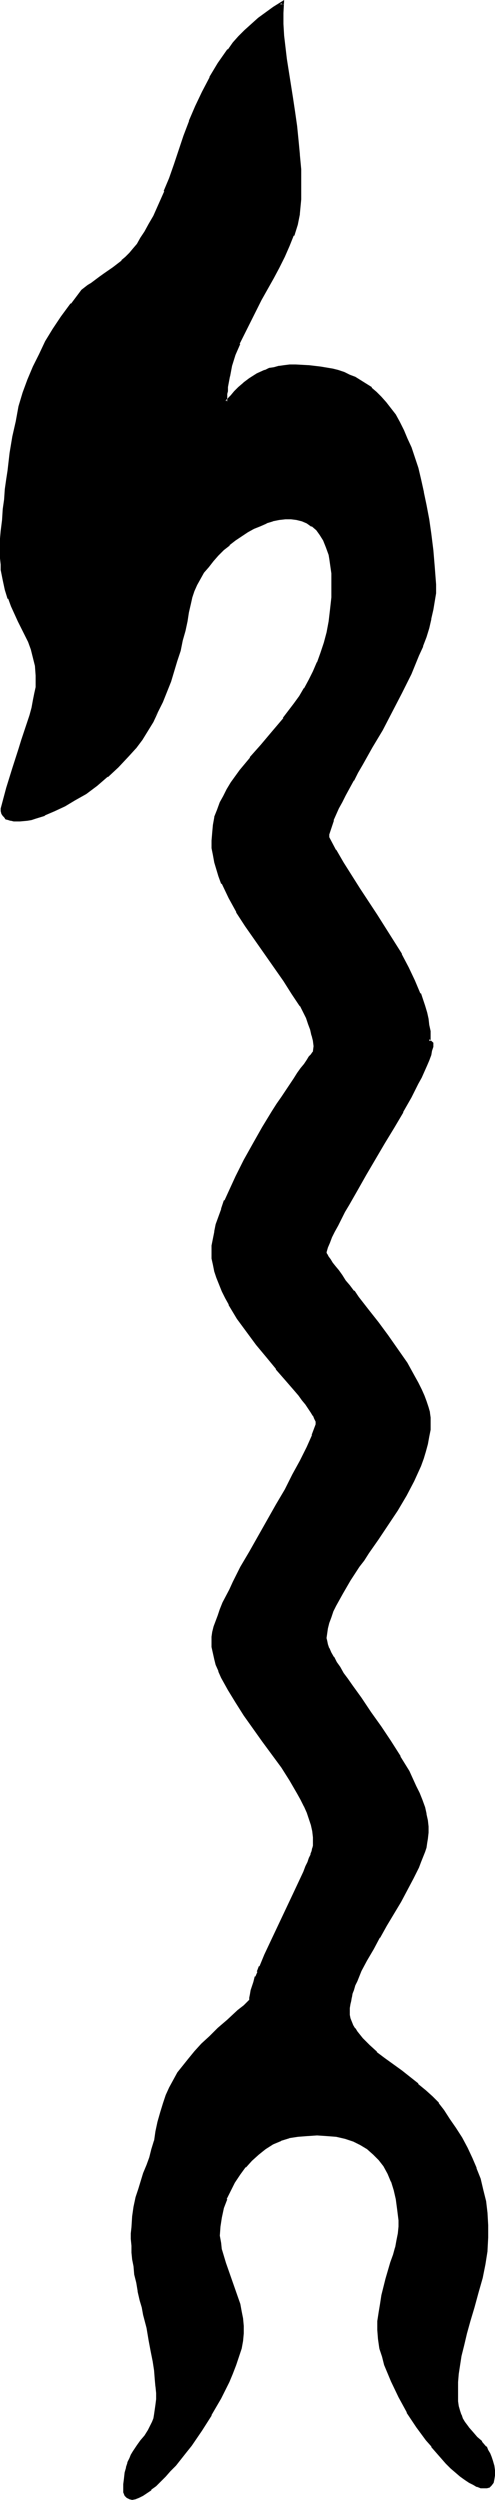 <?xml version="1.0" encoding="UTF-8" standalone="no"?>
<svg
   version="1.0"
   width="30.894mm"
   height="156.011mm"
   id="svg6"
   sodipodi:docname="Sceptre.wmf"
   xmlns:inkscape="http://www.inkscape.org/namespaces/inkscape"
   xmlns:sodipodi="http://sodipodi.sourceforge.net/DTD/sodipodi-0.dtd"
   xmlns="http://www.w3.org/2000/svg"
   xmlns:svg="http://www.w3.org/2000/svg">
  <sodipodi:namedview
     id="namedview6"
     pagecolor="#ffffff"
     bordercolor="#000000"
     borderopacity="0.25"
     inkscape:showpageshadow="2"
     inkscape:pageopacity="0.0"
     inkscape:pagecheckerboard="0"
     inkscape:deskcolor="#d1d1d1"
     inkscape:document-units="mm" />
  <defs
     id="defs1">
    <pattern
       id="WMFhbasepattern"
       patternUnits="userSpaceOnUse"
       width="6"
       height="6"
       x="0"
       y="0" />
  </defs>
  <path
     style="fill:#000000;fill-opacity:1;fill-rule:evenodd;stroke:none"
     d="m 89.956,553.773 -0.485,-2.101 v -2.101 -2.101 l 0.162,-1.939 0.323,-2.101 0.485,-2.101 0.969,-3.878 1.131,-3.717 0.485,-1.778 0.485,-1.778 0.323,-1.778 0.323,-1.616 0.162,-1.616 v -1.616 l -0.162,-2.424 -0.485,-2.424 -0.485,-2.262 -0.646,-1.939 -0.808,-1.939 -0.969,-1.778 -1.131,-1.454 -1.292,-1.454 -1.615,-1.293 -1.615,-0.97 -1.777,-0.808 -1.777,-0.646 -2.1,-0.485 -2.261,-0.323 h -2.423 l -2.423,0.162 -2.1,0.162 -2.1,0.323 -1.938,0.646 -1.938,0.808 -1.777,1.131 -1.777,1.293 -1.615,1.454 -1.454,1.616 -1.292,1.778 -1.292,1.939 -0.969,1.939 -0.969,1.939 -0.646,2.262 -0.485,2.101 -0.323,2.262 -0.162,2.262 0.162,1.616 0.323,1.616 0.485,1.616 0.485,1.616 1.131,3.232 1.131,3.232 0.969,3.232 0.485,1.616 0.323,1.778 0.162,1.616 v 1.778 l -0.162,1.616 -0.485,1.778 -0.485,2.101 -0.808,1.939 -0.646,1.939 -0.808,1.939 -1.938,3.878 -2.261,3.878 -2.261,3.717 -2.423,3.555 -1.292,1.616 -2.423,2.909 -1.292,1.454 -1.131,1.293 -1.131,1.131 -1.131,0.97 -0.969,0.97 -1.131,0.646 -0.808,0.646 -0.969,0.485 -0.646,0.323 h -0.808 -0.485 l -0.485,-0.323 -0.485,-0.323 -0.162,-0.646 -0.162,-0.808 v -1.131 l 0.162,-1.293 0.323,-1.293 0.162,-1.293 0.485,-1.131 0.323,-0.97 0.323,-0.808 0.485,-0.808 0.969,-1.293 0.808,-1.293 0.969,-1.131 0.808,-1.293 0.646,-1.293 0.323,-0.646 0.323,-0.97 0.323,-0.97 0.162,-0.97 0.162,-1.293 v -1.293 -1.454 -1.616 l -0.162,-1.778 -0.323,-1.939 -0.323,-2.262 -0.323,-2.262 -0.485,-2.747 -0.646,-2.909 -0.808,-3.07 -0.323,-1.616 -0.485,-1.778 -0.485,-2.101 -0.323,-2.101 -0.323,-1.778 -0.323,-1.939 -0.162,-1.616 -0.162,-1.778 -0.162,-1.454 v -1.616 -1.293 -1.454 l 0.162,-2.424 0.323,-2.424 0.485,-2.101 0.646,-1.939 1.292,-3.878 0.646,-1.778 0.646,-1.778 0.646,-1.939 0.485,-2.101 0.485,-2.101 0.485,-2.424 0.485,-2.262 0.646,-1.939 0.646,-1.939 0.808,-1.778 0.969,-1.778 0.969,-1.616 1.292,-1.778 1.292,-1.616 1.454,-1.616 1.615,-1.778 1.777,-1.778 2.1,-1.939 2.261,-2.101 2.423,-2.101 1.292,-1.293 1.454,-1.131 v -0.808 l 0.162,-0.808 0.162,-0.808 0.323,-0.97 0.323,-1.131 0.485,-1.131 0.485,-1.131 0.485,-1.293 1.131,-2.747 1.292,-2.747 2.746,-5.979 1.454,-2.909 1.292,-2.747 1.292,-2.747 1.131,-2.424 0.485,-1.293 0.485,-0.97 0.323,-0.97 0.485,-0.97 0.162,-0.808 0.323,-0.646 v -0.646 l 0.162,-0.485 -0.162,-1.454 -0.162,-1.454 -0.323,-1.454 -0.485,-1.616 -0.485,-1.454 -0.646,-1.454 -0.808,-1.616 -0.808,-1.454 -1.777,-3.07 -1.938,-3.232 -4.522,-6.14 -4.361,-5.979 -1.938,-3.07 -1.777,-2.909 -0.808,-1.454 -0.808,-1.454 -0.646,-1.454 -0.485,-1.454 -0.485,-1.454 -0.323,-1.454 -0.162,-1.293 -0.162,-1.454 0.162,-0.97 0.162,-1.131 0.323,-1.131 0.323,-1.293 0.485,-1.293 0.485,-1.454 0.646,-1.616 1.454,-3.07 0.969,-1.778 1.777,-3.555 2.1,-3.555 2.1,-3.717 2.1,-3.717 2.1,-3.717 2.1,-3.555 1.777,-3.555 1.777,-3.232 0.808,-1.616 0.808,-1.616 0.646,-1.454 0.646,-1.454 0.485,-1.293 0.323,-1.131 0.162,-0.485 -0.162,-0.485 -0.323,-0.646 -0.323,-0.808 -0.485,-0.808 -0.646,-0.808 -0.646,-0.97 -0.808,-1.131 -0.969,-0.97 -0.969,-1.131 -1.938,-2.585 -2.261,-2.585 -2.423,-2.747 -2.261,-3.07 -2.261,-3.07 -2.261,-3.07 -1.938,-3.232 -0.808,-1.454 -0.808,-1.616 -0.646,-1.616 -0.646,-1.454 -0.485,-1.616 -0.323,-1.616 -0.162,-1.454 -0.162,-1.454 0.162,-1.454 0.162,-1.616 0.323,-1.616 0.485,-1.616 0.485,-1.778 0.646,-1.939 0.808,-1.939 0.808,-1.778 1.777,-3.878 1.938,-3.878 2.261,-4.04 2.1,-3.717 2.261,-3.717 1.131,-1.616 1.131,-1.616 0.969,-1.616 0.969,-1.454 0.969,-1.454 0.808,-1.293 0.808,-1.131 0.808,-0.97 0.646,-0.97 0.485,-0.646 0.485,-0.646 0.323,-0.485 0.162,-0.162 0.162,-0.162 v -1.293 l -0.162,-1.293 -0.162,-1.293 -0.485,-1.293 -0.485,-1.454 -0.485,-1.454 -0.808,-1.293 -0.646,-1.616 -1.938,-2.909 -1.938,-3.07 -2.261,-3.07 -2.261,-3.232 -4.522,-6.464 -2.1,-3.393 -1.777,-3.232 -1.615,-3.393 -0.646,-1.778 -0.646,-1.616 -0.485,-1.616 -0.323,-1.616 -0.162,-1.778 -0.162,-1.616 0.162,-1.939 0.162,-1.778 0.485,-1.778 0.485,-1.616 0.646,-1.778 0.808,-1.454 0.808,-1.616 0.969,-1.454 2.1,-3.07 2.423,-2.909 2.584,-3.07 2.584,-2.909 2.584,-3.232 2.584,-3.555 1.292,-1.778 1.131,-1.778 1.131,-2.101 0.969,-1.939 0.969,-2.262 0.969,-2.262 0.646,-2.262 0.646,-2.585 0.485,-2.585 0.485,-2.747 0.162,-2.909 0.162,-3.07 v -1.293 l -0.162,-1.293 -0.162,-1.293 v -0.97 l -0.323,-1.131 -0.162,-1.131 -0.646,-1.778 -0.646,-1.616 -0.808,-1.454 -0.969,-0.97 -0.969,-0.97 -1.292,-0.808 -1.131,-0.485 -1.292,-0.323 -1.454,-0.162 h -1.292 l -1.615,0.162 -1.454,0.323 -1.454,0.485 -1.454,0.646 -1.615,0.646 -1.454,0.808 -1.615,0.97 -1.454,0.97 -1.292,1.131 -1.454,1.293 -1.292,1.131 -1.131,1.454 -1.131,1.293 -1.131,1.454 -0.808,1.454 -0.808,1.454 -0.646,1.454 -0.485,1.454 -0.485,1.454 -0.323,2.101 -0.485,2.262 -0.485,2.262 -0.485,2.262 -0.646,2.424 -0.646,2.424 -1.615,4.686 -0.808,2.424 -0.969,2.424 -1.131,2.262 -1.131,2.424 -1.292,2.101 -1.292,2.101 -1.454,1.939 -1.615,1.939 -2.423,2.424 -2.584,2.262 -2.423,2.101 -2.584,1.939 -2.584,1.616 -2.423,1.293 -2.423,1.131 -2.261,0.97 -2.261,0.808 -0.969,0.162 -0.969,0.323 -1.615,0.162 H 3.876 3.23 L 2.584,193.263 2.1,193.101 1.615,192.94 1.131,192.617 0.969,192.293 0.646,191.809 v -0.485 -0.646 l 1.292,-4.848 1.292,-4.686 1.454,-4.363 0.808,-2.101 0.646,-1.939 0.646,-2.101 0.485,-1.778 0.485,-1.939 0.485,-1.616 0.323,-1.616 0.162,-1.616 0.162,-1.454 -0.162,-1.293 -0.162,-2.262 -0.323,-2.101 -0.646,-1.939 -0.646,-1.778 -1.615,-3.232 -0.808,-1.616 -0.808,-1.778 -0.808,-1.778 -0.646,-1.778 -0.646,-2.101 -0.646,-2.101 -0.323,-2.424 -0.162,-1.293 -0.162,-1.454 v -1.454 -1.616 l 0.162,-1.616 0.162,-1.616 0.162,-2.747 0.323,-2.424 0.162,-2.424 0.323,-2.262 0.162,-2.262 0.323,-2.262 0.646,-4.04 0.646,-3.878 0.646,-3.717 0.808,-3.393 0.969,-3.232 0.969,-3.07 1.292,-3.07 1.454,-2.909 1.454,-3.07 1.777,-2.909 1.938,-2.909 2.261,-3.07 2.423,-3.07 1.615,-1.131 0.646,-0.485 0.646,-0.485 1.292,-0.97 1.131,-0.808 2.261,-1.454 1.938,-1.616 0.969,-0.808 0.808,-0.97 0.969,-1.131 0.969,-1.131 0.808,-1.293 0.969,-1.616 0.969,-1.778 1.131,-1.939 1.292,-2.909 1.292,-2.909 1.131,-3.07 1.131,-3.232 1.131,-3.393 1.131,-3.555 1.292,-3.393 1.454,-3.393 1.615,-3.393 1.777,-3.393 1.938,-3.393 1.131,-1.616 1.131,-1.616 1.292,-1.454 1.292,-1.616 1.454,-1.454 1.615,-1.293 1.615,-1.454 1.615,-1.293 1.938,-1.293 1.938,-1.131 -0.162,2.262 v 2.585 l 0.162,2.747 0.323,2.747 0.323,2.909 0.485,2.909 0.485,3.07 0.485,3.232 0.485,3.07 0.485,3.393 0.323,3.232 0.323,3.555 0.162,3.393 0.162,3.393 v 3.555 l -0.323,3.555 -0.646,2.424 -0.808,2.585 -0.969,2.424 -1.131,2.585 -1.292,2.585 -1.292,2.424 -2.746,5.171 -2.746,5.171 -1.292,2.585 -1.292,2.585 -0.969,2.585 -0.808,2.585 -0.646,2.585 -0.323,2.585 -0.162,0.808 v 0.808 l -0.162,0.646 v 1.131 h 0.162 v 0 h 0.162 0.162 l 0.162,-0.323 0.323,-0.162 0.162,-0.323 0.323,-0.485 0.808,-0.808 1.131,-0.97 1.131,-1.131 1.454,-0.97 1.615,-1.131 1.777,-0.808 1.131,-0.323 1.131,-0.323 1.131,-0.323 1.292,-0.162 1.292,-0.162 h 1.292 l 2.907,0.162 2.907,0.323 2.746,0.485 1.454,0.485 1.292,0.323 1.292,0.646 1.292,0.485 1.292,0.808 1.292,0.808 1.131,0.808 1.292,1.131 1.131,1.131 0.969,1.131 1.131,1.454 1.131,1.616 0.969,1.616 0.969,1.939 0.808,1.939 0.969,2.101 0.808,2.424 0.646,2.424 0.808,2.747 0.646,2.909 0.646,3.07 0.484,3.232 0.484,3.555 0.484,3.717 0.484,4.04 0.323,4.04 -0.162,1.939 -0.162,1.939 -0.323,2.101 -0.484,2.101 -0.646,2.101 -0.646,2.101 -0.808,2.262 -0.808,2.101 -1.777,4.363 -2.261,4.525 -2.261,4.363 -2.261,4.363 -2.423,4.04 -2.261,4.04 -1.131,1.939 -0.969,1.778 -0.969,1.778 -0.969,1.778 -0.808,1.616 -0.808,1.454 -0.646,1.454 -0.646,1.454 -0.323,1.293 -0.485,1.131 -0.162,0.808 v 0.97 l 1.615,3.07 1.777,2.909 1.938,3.07 1.938,3.07 4.038,6.14 3.876,6.302 1.938,3.07 1.615,3.07 1.454,3.07 1.292,3.07 1.131,2.909 0.323,1.454 0.484,1.454 0.162,1.454 0.162,1.616 0.162,1.293 v 1.454 7.918 -8.564 l 0.646,0.646 -0.162,0.808 -0.162,0.808 -0.323,1.131 -0.323,1.131 -0.484,1.131 -0.646,1.454 -0.646,1.454 -0.808,1.454 -0.808,1.616 -0.808,1.616 -1.938,3.393 -2.1,3.717 -2.261,3.717 -4.361,7.433 -2.1,3.717 -1.938,3.393 -0.969,1.616 -0.808,1.616 -0.808,1.616 -0.808,1.454 -0.646,1.293 -0.485,1.293 -0.485,1.131 -0.323,1.131 v 0.323 l 0.162,0.485 0.323,0.485 0.485,0.646 0.485,0.808 0.646,0.97 0.808,0.97 0.808,1.131 0.808,1.131 0.969,1.293 1.131,1.293 0.969,1.293 2.261,2.909 2.423,3.07 2.261,3.232 2.261,3.232 2.261,3.07 1.777,3.232 0.808,1.454 0.808,1.616 0.646,1.454 0.485,1.293 0.484,1.293 0.323,1.293 0.162,1.131 v 1.131 l -0.162,1.778 -0.162,1.616 -0.323,1.616 -0.484,1.778 -0.485,1.778 -0.646,1.616 -0.808,1.778 -0.808,1.778 -1.777,3.393 -2.1,3.393 -2.261,3.555 -2.261,3.232 -2.261,3.393 -1.131,1.616 -1.131,1.616 -2.1,3.232 -1.777,3.07 -0.808,1.454 -0.808,1.454 -0.646,1.293 -0.485,1.454 -0.485,1.293 -0.323,1.293 -0.323,1.293 v 1.131 0.808 l 0.323,0.808 0.323,0.808 0.485,1.131 0.646,1.131 0.646,1.131 0.808,1.293 0.808,1.293 0.969,1.454 1.131,1.454 2.1,3.07 2.261,3.232 2.423,3.393 2.261,3.555 2.261,3.555 2.1,3.393 0.808,1.778 0.808,1.778 0.808,1.616 0.646,1.616 0.485,1.616 0.485,1.616 0.323,1.454 0.162,1.616 v 1.293 l -0.162,1.293 -0.162,0.97 -0.323,1.131 -0.323,1.131 -0.808,2.262 -0.485,1.293 -1.292,2.585 -1.454,2.747 -1.454,2.747 -3.392,5.656 -1.615,2.747 -1.454,2.747 -1.615,2.747 -1.292,2.424 -0.969,2.424 -0.485,0.97 -0.323,1.131 -0.323,0.97 -0.323,0.808 -0.162,0.808 v 0.808 l -0.162,0.808 v 0.97 0.808 l 0.162,0.808 0.323,0.97 0.323,0.808 0.485,0.808 0.485,0.808 1.292,1.616 1.615,1.616 1.777,1.454 1.777,1.616 4.038,2.909 3.876,3.07 1.938,1.616 1.615,1.454 1.292,1.454 1.131,1.616 1.454,2.101 1.454,2.101 1.454,2.262 1.292,2.424 1.131,2.424 0.969,2.262 0.807,2.585 0.807,2.585 0.485,2.585 0.484,2.909 0.162,2.747 v 2.909 l -0.162,3.07 -0.484,3.07 -0.646,3.393 -0.969,3.393 -0.484,1.778 -0.646,1.616 -0.484,1.778 -0.323,1.454 -0.808,3.07 -0.807,2.747 -0.484,2.424 -0.323,2.262 -0.323,2.101 -0.162,1.939 -0.162,1.616 v 1.454 l 0.162,1.454 0.162,1.293 0.323,0.97 0.323,0.97 0.323,0.97 0.484,0.808 0.969,1.293 0.969,1.131 1.131,1.131 0.969,1.131 1.131,1.293 0.323,0.646 0.484,0.808 0.323,0.808 0.323,0.808 0.162,1.131 0.162,1.131 0.162,1.131 -0.162,0.97 -0.162,0.646 -0.323,0.485 -0.484,0.485 -0.484,0.162 h -0.646 l -0.808,-0.162 -0.807,-0.162 -0.807,-0.485 -0.969,-0.485 -0.969,-0.646 -0.969,-0.808 -1.131,-0.97 -1.131,-0.97 -1.131,-1.131 -1.131,-1.131 -1.131,-1.293 -1.292,-1.454 -1.131,-1.454 -2.261,-3.232 -2.261,-3.393 -1.938,-3.555 -1.777,-3.717 -0.808,-1.939 -0.808,-1.939 -0.485,-1.939 z"
     id="path1" />
  <path
     style="fill:#000000;fill-opacity:1;fill-rule:evenodd;stroke:none"
     d="m 90.279,553.773 v 0 l -0.323,-2.101 v 0 l -0.162,-2.101 v -2.101 0.162 l 0.162,-2.101 0.323,-2.101 0.485,-1.939 v 0 l 0.969,-3.878 1.131,-3.717 0.485,-1.778 0.485,-1.778 v -0.162 l 0.485,-1.616 0.323,-1.778 v 0 -1.616 -1.616 l -0.162,-2.585 -0.323,-2.424 v 0 l -0.485,-2.101 -0.808,-2.101 v 0 l -0.808,-1.939 -0.969,-1.778 v 0 l -1.131,-1.616 h -0.162 l -1.292,-1.454 v 0 l -1.454,-1.131 v -0.162 l -1.615,-0.97 h -0.162 l -1.777,-0.808 v -0.162 l -1.938,-0.646 v 0 l -2.1,-0.323 -2.261,-0.323 v 0 l -2.423,-0.162 -2.423,0.162 h -0.162 l -2.1,0.162 -1.938,0.485 h -0.162 l -1.938,0.646 v 0 l -1.938,0.808 v 0 l -1.938,1.131 -1.615,1.293 v 0.162 l -1.615,1.454 -1.615,1.454 v 0.162 l -1.292,1.778 -1.292,1.778 v 0.162 l -0.969,1.939 -0.969,1.939 v 0.162 l -0.646,2.101 -0.646,2.262 v 0 l -0.323,2.101 v 0.162 2.262 l 0.162,1.616 0.323,1.616 v 0.162 l 0.323,1.616 0.646,1.454 1.131,3.393 1.131,3.232 0.969,3.232 0.323,1.616 v 0 l 0.323,1.616 0.162,1.616 v 0 1.778 -0.162 l -0.162,1.778 -0.323,1.778 v 0 l -0.646,1.939 -0.646,1.939 -0.646,1.939 v 0 l -0.808,1.939 -1.938,3.878 -2.261,3.878 v 0 l -2.261,3.717 -2.423,3.393 -1.292,1.778 h 0.162 l -2.584,2.909 v 0 l -1.131,1.293 -1.131,1.293 -1.131,1.131 -1.131,0.97 -1.131,0.97 v 0 l -0.969,0.646 -0.969,0.646 h 0.162 l -0.808,0.485 -0.808,0.323 v -0.162 l -0.646,0.162 h 0.162 -0.646 0.162 l -0.485,-0.323 v 0.162 l -0.323,-0.485 v 0.162 L 29.878,587.707 v 0 l -0.162,-0.808 v 0.162 -1.131 0 l 0.162,-1.293 0.323,-1.293 0.323,-1.293 v 0.162 l 0.323,-1.131 v 0 l 0.323,-0.97 v 0 l 0.323,-0.808 0.485,-0.808 v 0.162 l 0.808,-1.454 0.969,-1.293 v 0 l 0.808,-1.131 h 0.162 l 0.808,-1.131 v -0.162 l 0.646,-1.293 0.323,-0.646 0.162,-0.162 0.162,-0.808 0.323,-0.97 v 0 l 0.162,-1.131 0.162,-1.131 v -0.162 -1.293 -1.454 -1.616 0 l -0.162,-1.778 -0.162,-1.939 -0.323,-2.262 -0.485,-2.424 -0.485,-2.585 -0.646,-2.909 v 0 l -0.646,-3.07 v 0 l -0.485,-1.778 v 0 l -0.323,-1.778 -0.485,-2.101 v 0.162 l -0.485,-2.101 -0.323,-1.939 -0.323,-1.778 -0.162,-1.778 -0.162,-1.616 v 0 l -0.162,-1.454 v -1.616 -1.293 -1.454 0 l 0.323,-2.424 0.323,-2.262 v 0 l 0.323,-2.101 0.646,-2.101 1.292,-3.717 0.646,-1.778 0.646,-1.939 0.646,-1.939 0.485,-1.939 v -0.162 l 0.485,-2.101 0.485,-2.262 v 0 l 0.646,-2.262 0.485,-2.101 0.808,-1.778 h -0.162 l 0.808,-1.778 0.969,-1.778 v 0 l 0.969,-1.616 1.292,-1.616 1.292,-1.778 -0.162,0.162 1.615,-1.778 1.615,-1.616 1.777,-1.939 2.1,-1.939 2.261,-1.939 2.423,-2.262 1.292,-1.131 1.454,-1.293 0.162,-1.616 v 0 l 0.323,-0.808 0.162,-0.97 0.485,-1.131 0.323,-1.131 v 0 l 0.485,-1.131 v -0.162 l 0.485,-1.293 -0.162,0.162 1.292,-2.747 1.292,-2.747 5.491,-11.796 2.423,-5.009 0.485,-1.293 0.485,-0.97 v 0 l 0.485,-0.97 h -0.162 l 0.485,-0.97 v 0 l 0.323,-0.808 0.162,-0.646 v -0.162 l 0.162,-0.485 v -0.485 -0.162 -1.454 0 l -0.323,-1.616 -0.323,-1.454 v 0 l -0.323,-1.454 -0.646,-1.616 v 0 l -0.646,-1.454 -0.646,0.323 0.646,1.454 v 0 l 0.485,1.454 0.485,1.454 v 0 l 0.323,1.454 0.162,1.454 v 0 1.454 0 0.485 l -0.162,0.646 v -0.162 l -0.162,0.808 -0.323,0.808 0.162,-0.162 -0.485,0.97 v 0 l -0.323,0.97 v 0 l -0.485,0.97 -0.485,1.293 -2.423,5.171 -5.491,11.635 -1.292,2.747 -1.131,2.747 h -0.162 l -0.485,1.293 h 0.162 l -0.485,1.131 h -0.162 l -0.323,1.293 -0.323,0.97 -0.323,0.97 -0.162,0.97 v 0 l -0.162,0.808 v 0.646 -0.162 l -1.292,1.293 -1.454,1.131 -2.423,2.262 -2.261,1.939 -1.938,1.939 -1.938,1.778 -1.615,1.778 -1.454,1.778 v 0 l -1.292,1.616 -1.292,1.616 -0.969,1.778 v 0 l -0.969,1.778 -0.808,1.778 v 0 l -0.646,1.939 -0.646,2.101 -0.646,2.262 v 0 l -0.485,2.262 -0.323,2.262 v -0.162 l -0.646,2.101 -0.485,1.939 -0.646,1.778 -0.808,1.939 -1.131,3.717 -0.646,1.939 -0.485,2.262 v 0 l -0.323,2.262 -0.162,2.585 v 0 l -0.162,1.454 v 1.293 l 0.162,1.616 v 1.454 0.162 l 0.162,1.616 0.323,1.616 0.162,1.939 0.485,1.939 0.323,1.939 v 0.162 l 0.485,2.101 0.485,1.616 v 0 l 0.323,1.778 v 0 l 0.808,3.07 v 0 l 0.485,2.909 0.485,2.585 0.485,2.424 0.323,2.101 0.162,2.101 0.162,1.778 v -0.162 l 0.162,1.616 v 1.454 l -0.162,1.293 v 0 l -0.162,1.131 -0.162,1.131 v 0 l -0.162,0.97 -0.323,0.808 v 0 l -0.323,0.646 -0.646,1.293 v 0 l -0.808,1.293 v 0 l -0.969,1.131 v 0 l -0.808,1.131 -0.969,1.454 v 0 l -0.485,0.808 -0.323,0.808 v 0 l -0.485,0.97 v 0.162 l -0.323,0.97 v 0.162 l -0.323,1.131 -0.162,1.454 -0.162,1.293 v 0 1.131 0 0.808 l 0.323,0.808 0.485,0.485 0.646,0.323 0.646,0.162 0.808,-0.162 0.808,-0.323 0.969,-0.485 v 0 l 0.969,-0.646 0.969,-0.646 v -0.162 l 1.131,-0.808 1.131,-1.131 1.131,-1.131 1.131,-1.293 1.292,-1.293 v 0 l 2.423,-3.07 v 0 l 1.292,-1.616 2.423,-3.555 2.261,-3.555 v -0.162 l 2.261,-3.878 1.938,-3.878 0.808,-1.939 v 0 l 0.808,-2.101 0.646,-1.939 0.646,-1.939 v 0 l 0.323,-1.778 0.162,-1.778 v 0 -1.778 0 l -0.162,-1.778 -0.323,-1.616 v 0 l -0.323,-1.778 -1.131,-3.232 -1.131,-3.232 -1.131,-3.232 -0.485,-1.616 -0.485,-1.616 v 0.162 l -0.162,-1.616 -0.323,-1.778 v 0.162 l 0.162,-2.262 v 0 l 0.323,-2.101 v 0 l 0.485,-2.262 0.808,-2.101 h -0.162 l 0.969,-1.939 0.969,-1.939 v 0 l 1.292,-1.939 1.292,-1.778 v 0.162 l 1.454,-1.616 1.615,-1.454 v 0 l 1.615,-1.293 1.777,-1.131 v 0 l 1.938,-0.808 h -0.162 l 2.1,-0.646 h -0.162 l 2.1,-0.323 2.1,-0.162 v 0 l 2.423,-0.162 2.423,0.162 v 0 l 2.1,0.162 2.1,0.485 v 0 l 1.938,0.646 v 0 l 1.615,0.808 v 0 l 1.615,0.97 v 0 l 1.454,1.293 v 0 l 1.292,1.293 v 0 l 1.131,1.454 v 0 l 0.969,1.778 0.808,1.939 v -0.162 l 0.646,2.101 0.485,2.101 v 0 l 0.323,2.424 0.323,2.585 v -0.162 1.616 l -0.162,1.616 v 0 l -0.323,1.616 -0.323,1.778 v -0.162 l -0.485,1.778 -0.646,1.778 -1.131,3.878 -0.969,3.878 v 0 l -0.323,2.101 -0.323,1.939 -0.323,2.101 v 0 2.101 l 0.162,2.101 v 0 l 0.323,2.262 v 0 z"
     id="path2" />
  <path
     style="fill:#000000;fill-opacity:1;fill-rule:evenodd;stroke:none"
     d="m 72.352,425.793 -0.808,-1.616 -0.808,-1.454 v -0.162 l -1.777,-3.07 -1.938,-3.07 -4.522,-6.14 -4.361,-6.14 -1.938,-2.909 -1.938,-2.909 v 0 l -0.646,-1.454 -0.808,-1.454 -0.646,-1.454 v 0 l -0.485,-1.454 -0.485,-1.293 -0.323,-1.454 v 0 l -0.162,-1.293 v 0 -1.454 -0.97 0 l 0.162,-0.97 v 0 l 0.323,-1.131 0.323,-1.293 0.485,-1.454 0.646,-1.454 -0.162,0.162 0.646,-1.616 1.454,-3.07 0.969,-1.778 1.777,-3.555 2.1,-3.555 2.1,-3.717 2.1,-3.717 v 0.162 l 2.1,-3.717 v -0.162 l 2.1,-3.555 1.777,-3.555 1.777,-3.232 1.615,-3.232 0.646,-1.454 0.646,-1.454 v 0 l 0.485,-1.293 0.485,-1.131 v -0.646 l -0.162,-0.646 -0.323,-0.646 -0.323,-0.808 v 0 l -0.485,-0.808 -0.646,-0.97 -0.646,-0.97 h -0.162 l -0.808,-0.97 -0.808,-0.97 -0.969,-1.293 v 0 l -2.1,-2.424 -2.261,-2.747 v 0.162 l -2.261,-2.909 -2.423,-2.909 h 0.162 l -2.261,-3.07 -2.261,-3.07 -1.938,-3.232 v 0 l -0.808,-1.454 -0.808,-1.616 -0.646,-1.616 v 0.162 l -0.485,-1.616 -0.485,-1.616 -0.485,-1.454 v 0 l -0.162,-1.454 v 0 -1.454 -1.454 0 l 0.162,-1.616 0.323,-1.616 v 0.162 l 0.485,-1.778 0.485,-1.778 0.646,-1.778 v 0 l 0.808,-1.939 v 0 l 0.646,-1.778 1.938,-3.878 1.938,-3.878 2.261,-4.04 v 0.162 l 2.1,-3.878 2.261,-3.555 1.131,-1.778 1.131,-1.616 0.969,-1.616 0.969,-1.454 0.969,-1.293 0.808,-1.293 0.808,-1.293 0.808,-0.97 0.646,-0.808 0.485,-0.808 0.485,-0.646 0.323,-0.323 v 0 l 0.162,-0.323 0.162,-0.162 v -1.454 0 -1.293 L 74.29,244.164 v -0.162 l -0.323,-1.293 -0.485,-1.293 -0.162,-0.162 -0.485,-1.454 -1.454,-2.909 v 0 l -1.938,-2.909 -1.938,-3.07 -2.261,-3.232 -2.261,-3.07 -4.522,-6.625 -2.1,-3.232 v 0 l -1.938,-3.232 -1.454,-3.393 v 0 l -0.646,-1.616 -0.646,-1.778 -0.323,-1.616 -0.485,-1.616 v 0 l -0.162,-1.616 v 0 -1.616 -1.939 0 l 0.323,-1.778 0.323,-1.778 v 0.162 l 0.485,-1.778 v 0.162 l 0.646,-1.778 v 0 l 0.808,-1.454 0.808,-1.616 v 0 l 0.969,-1.454 2.1,-3.07 v 0 l 2.423,-2.909 v 0.162 l 2.423,-3.07 2.746,-3.07 v 0 l 2.584,-3.232 v 0 l 2.584,-3.393 1.292,-1.778 1.131,-1.939 v 0 l 1.131,-2.101 0.969,-1.939 0.969,-2.262 h 0.162 l 0.808,-2.262 0.646,-2.424 0.646,-2.424 v 0 l 0.646,-2.585 0.323,-2.909 0.162,-2.747 v -0.162 l 0.162,-3.07 v -1.293 l -0.162,-1.293 v -1.293 l -0.162,-1.131 -0.162,-1.131 -0.323,-0.97 v 0 l -0.485,-1.939 h -0.162 l -0.646,-1.616 v 0 l -0.808,-1.454 v 0 l -0.969,-1.131 v 0 l -1.131,-0.97 -1.131,-0.808 h -0.162 l -1.131,-0.485 h -0.162 l -1.292,-0.485 v 0 l -1.292,-0.162 h -0.162 l -1.292,0.162 h -0.162 l -1.454,0.162 -1.454,0.323 h -0.162 l -1.454,0.323 v 0.162 l -1.454,0.646 -1.615,0.646 -1.454,0.808 h -0.162 l -1.454,0.97 -1.454,0.97 v 0 l -1.292,1.131 h -0.162 l -1.292,1.293 -1.292,1.293 -1.292,1.293 v 0 l -1.131,1.454 v 0 l -1.131,1.293 -0.808,1.454 v 0.162 l -0.808,1.454 -0.646,1.454 v 0.162 l -0.646,1.454 -0.323,1.454 v 0 l -0.323,2.101 -0.485,2.101 -0.485,2.262 v 0 l -0.485,2.262 -0.646,2.424 -0.646,2.424 -1.615,4.848 -0.808,2.424 v -0.162 l -0.969,2.424 -1.131,2.262 -1.131,2.424 1.777,-2.101 1.131,-2.262 0.969,-2.424 v 0 l 0.969,-2.424 1.454,-4.848 0.808,-2.424 0.485,-2.424 0.646,-2.262 v 0 l 0.485,-2.262 0.323,-2.101 0.485,-2.101 v 0 l 0.323,-1.454 0.485,-1.454 v 0 l 0.646,-1.454 0.808,-1.454 v 0 l 0.808,-1.454 1.131,-1.293 v 0 l 1.131,-1.454 v 0 l 1.131,-1.293 1.292,-1.293 1.454,-1.131 h -0.162 l 1.454,-1.131 v 0 l 1.454,-0.97 1.454,-0.97 v 0 l 1.454,-0.808 1.615,-0.646 1.454,-0.646 h -0.162 l 1.615,-0.485 h -0.162 l 1.615,-0.323 1.454,-0.162 v 0 h 1.292 v 0 l 1.292,0.162 v 0 l 1.292,0.323 v 0 l 1.131,0.485 v 0 l 1.131,0.808 v -0.162 l 1.131,0.97 v 0 l 0.808,1.131 v 0 l 0.808,1.293 v 0 l 0.646,1.616 v 0 l 0.646,1.778 v 0 l 0.162,0.97 0.162,1.131 0.162,1.131 0.162,1.131 v 1.293 0 1.293 3.07 0 l -0.323,2.909 -0.323,2.747 -0.485,2.585 v 0 l -0.646,2.424 -0.808,2.424 -0.808,2.262 v -0.162 l -0.969,2.262 -0.969,1.939 -1.131,2.101 v -0.162 l -1.131,1.939 -1.292,1.778 -2.584,3.393 h 0.162 l -2.746,3.232 v 0 l -2.584,3.07 -2.584,2.909 v 0.162 l -2.423,2.909 v 0 l -2.1,2.909 -0.969,1.616 v 0 l -0.808,1.616 -0.808,1.454 v 0 l -0.646,1.778 v 0 l -0.646,1.616 v 0.162 l -0.323,1.778 -0.162,1.778 v 0 l -0.162,1.939 v 1.616 0.162 l 0.323,1.616 v 0 l 0.323,1.778 0.485,1.616 0.485,1.616 0.646,1.778 h 0.162 l 1.615,3.393 1.777,3.232 v 0.162 l 2.1,3.232 4.522,6.464 2.261,3.232 2.261,3.232 1.938,3.07 1.938,2.909 v -0.162 l 1.454,2.909 0.485,1.454 v 0 l 0.485,1.293 0.323,1.454 v -0.162 l 0.323,1.293 0.162,1.293 v 0 l -0.162,1.293 0.162,-0.162 -0.162,0.162 0.162,-0.162 -0.323,0.323 v 0 l -0.323,0.485 -0.485,0.485 -0.485,0.808 -0.646,0.97 -0.808,0.97 -0.808,1.131 -0.808,1.293 -0.969,1.454 -0.969,1.454 -0.969,1.454 -1.131,1.616 -1.131,1.778 -2.261,3.717 -2.1,3.717 v 0 l -2.261,4.04 -1.938,3.878 -1.777,3.878 -0.808,1.778 h -0.162 l -0.646,1.939 v 0.162 l -0.646,1.778 -0.646,1.778 -0.323,1.616 v 0.162 l -0.323,1.616 -0.323,1.616 v 0 1.454 1.454 0.162 l 0.323,1.454 v 0 l 0.323,1.616 0.485,1.454 0.646,1.616 v 0 l 0.646,1.616 0.808,1.616 0.808,1.454 v 0.162 l 1.938,3.232 2.261,3.07 2.261,3.07 v 0 l 2.423,2.909 2.261,2.747 v 0.162 l 2.261,2.585 2.1,2.424 v 0 l 0.969,1.131 0.808,1.131 0.808,0.97 v 0 l 0.646,0.97 0.646,0.97 0.485,0.808 v -0.162 l 0.323,0.808 0.323,0.646 v -0.162 0.485 0 0.485 -0.162 l -0.485,1.293 -0.485,1.293 0.162,-0.162 -0.646,1.454 -0.646,1.454 -1.615,3.232 -1.777,3.232 -1.777,3.555 -2.1,3.555 v 0 l -2.1,3.717 v 0 l -2.1,3.717 -2.1,3.717 -2.1,3.555 -1.777,3.555 -0.808,1.778 -1.615,3.07 -0.646,1.616 v 0 l -0.485,1.454 -0.485,1.293 -0.485,1.293 -0.323,1.293 v 0 l -0.162,1.131 v 0 0.97 1.454 0 l 0.323,1.454 v 0 l 0.323,1.454 0.323,1.293 0.646,1.454 v 0.162 l 0.646,1.454 0.808,1.454 0.808,1.454 v 0 l 1.777,2.909 1.938,3.07 4.361,6.14 4.522,6.14 1.938,3.07 1.777,3.07 v 0 l 0.808,1.454 0.808,1.616 z"
     id="path3" />
  <path
     style="fill:#000000;fill-opacity:1;fill-rule:evenodd;stroke:none"
     d="m 35.53,169.994 v -0.162 l -1.292,2.262 -1.292,2.101 -1.454,1.939 v -0.162 l -1.615,1.939 -2.423,2.585 -2.423,2.101 v 0 l -2.584,2.101 v 0 l -2.584,1.939 -2.423,1.616 v 0 l -2.423,1.293 -2.423,1.131 -2.261,0.97 v 0 l -2.1,0.646 -0.969,0.323 -0.969,0.162 v 0 l -1.777,0.323 H 4.684 3.876 v 0 L 3.23,192.94 H 2.584 2.746 l -0.646,-0.162 h 0.162 l -0.485,-0.162 v 0 l -0.323,-0.323 v 0 l -0.323,-0.323 0.162,0.162 -0.323,-0.485 0.162,0.162 -0.162,-0.646 v 0.162 -0.646 0.162 l 1.292,-4.848 1.454,-4.686 1.454,-4.363 0.646,-2.101 0.646,-2.101 0.646,-1.939 0.485,-1.939 0.646,-1.778 v 0 l 0.323,-1.778 0.323,-1.616 0.162,-1.616 0.162,-1.454 v 0 -1.293 -0.162 L 8.883,157.067 8.56,154.966 v 0 l -0.646,-1.939 -0.646,-1.778 v -0.162 l -1.615,-3.232 -0.808,-1.616 -0.808,-1.778 -0.808,-1.778 -0.646,-1.778 v 0 l -0.646,-1.939 -0.646,-2.262 v 0 l -0.323,-2.424 -0.162,-1.293 v -1.293 0 l -0.162,-1.454 0.162,-1.616 v -1.616 0 l 0.162,-1.616 0.162,-2.585 0.323,-2.585 0.162,-2.424 0.323,-2.262 0.323,-2.262 0.162,-2.262 0.646,-4.04 0.646,-3.878 0.646,-3.555 v 0 l 0.808,-3.393 0.969,-3.232 1.131,-3.232 -0.162,0.162 1.292,-3.07 1.454,-2.909 1.454,-3.07 v 0.162 l 1.777,-2.909 1.938,-3.07 2.261,-3.07 v 0 l 2.423,-3.07 v 0.162 l 1.454,-1.131 0.646,-0.485 0.646,-0.485 1.292,-0.97 1.292,-0.808 2.1,-1.454 V 63.505 l 1.938,-1.454 h 0.162 l 0.808,-0.97 0.969,-0.808 0.969,-1.131 v 0 l 0.808,-1.293 0.969,-1.293 0.969,-1.454 v -0.162 l 0.969,-1.778 1.131,-1.939 1.292,-2.909 1.292,-2.909 v 0 l 1.131,-3.232 1.131,-3.232 1.131,-3.393 1.292,-3.393 1.292,-3.393 h -0.162 l 1.454,-3.393 1.615,-3.393 1.777,-3.393 v 0 l 1.938,-3.232 1.131,-1.616 1.131,-1.616 v 0 l 1.131,-1.616 v 0 l 1.454,-1.454 1.454,-1.454 1.454,-1.454 1.615,-1.293 v 0 l 1.615,-1.293 1.938,-1.293 1.938,-1.293 -0.646,-0.162 -0.162,2.262 0.162,2.585 0.162,2.747 v 0 l 0.162,2.747 0.485,2.909 0.485,2.909 0.485,3.07 0.485,3.232 0.323,3.232 0.485,3.232 0.485,3.393 0.323,3.393 v 0 l 0.162,3.393 0.162,3.393 -0.162,3.555 v 0 l -0.162,3.555 v -0.162 l -0.646,2.585 -0.808,2.424 h 0.162 l -1.131,2.424 -1.131,2.585 -1.292,2.585 -1.292,2.424 -2.746,5.171 -2.746,5.171 -1.292,2.585 -1.292,2.585 v 0 l -0.969,2.585 v 0 l -0.808,2.585 -0.646,2.585 v 0.162 l -0.323,2.585 -0.162,0.808 -0.162,0.808 v 0.485 1.293 l 0.162,0.323 0.323,0.162 0.646,-0.323 0.162,-0.162 v 0 l 0.162,-0.323 v 0 l 0.323,-0.323 v 0 l 0.323,-0.323 0.808,-0.808 0.969,-1.131 1.292,-0.97 h -0.162 l 1.454,-0.97 1.615,-1.131 v 0 l 1.777,-0.808 v 0 l 0.969,-0.323 1.131,-0.323 1.292,-0.323 h -0.162 l 1.292,-0.162 h 1.292 v 0 l 1.292,-0.162 2.907,0.162 v 0 l 2.907,0.323 2.746,0.646 v 0 l 1.292,0.323 1.292,0.485 v -0.162 l 1.292,0.646 1.292,0.485 1.292,0.808 v 0 l 1.131,0.808 1.292,0.808 v 0 l 1.131,0.97 1.131,1.293 1.131,1.131 h -0.162 l 1.131,1.293 1.131,1.616 0.969,1.616 v 0 l 0.969,1.939 0.808,1.939 0.969,2.101 h -0.162 l 0.808,2.262 0.808,2.585 0.646,2.585 0.808,2.909 v 0 l 0.485,3.07 0.162,-3.232 v 0 l -0.646,-2.909 -0.646,-2.747 -0.808,-2.424 -0.808,-2.424 v 0 l -0.969,-2.101 -0.808,-1.939 -0.969,-1.939 v 0 l -0.969,-1.778 -1.131,-1.454 -1.131,-1.454 v 0 L 89.956,93.561 88.825,92.43 87.695,91.461 v -0.162 l -1.292,-0.808 -1.292,-0.808 v 0 l -1.292,-0.808 -1.292,-0.485 -1.292,-0.646 v 0 l -1.454,-0.485 -1.292,-0.323 v 0 l -2.907,-0.485 -2.746,-0.323 h -0.162 l -2.907,-0.162 h -1.292 -0.162 l -1.292,0.162 -1.131,0.162 h -0.162 l -1.131,0.323 -1.131,0.162 -0.969,0.485 h -0.162 l -1.777,0.808 v 0 l -1.777,1.131 -1.292,0.97 -0.162,0.162 -1.131,0.97 -0.969,0.97 -0.808,0.97 -0.323,0.323 v 0 l -0.323,0.323 v 0 l -0.162,0.323 h -0.162 l -0.162,0.162 h 0.162 l -0.323,0.162 h 0.323 v -0.162 l 0.162,0.162 h -0.162 l 0.162,0.162 v -1.131 0 -0.646 l 0.162,-0.646 v -0.97 l 0.485,-2.585 v 0.162 l 0.485,-2.585 0.808,-2.585 v 0 l 1.131,-2.585 h -0.162 l 1.292,-2.585 1.292,-2.585 2.584,-5.171 2.907,-5.171 1.292,-2.424 1.292,-2.585 1.131,-2.585 0.969,-2.424 h 0.162 l 0.808,-2.585 0.485,-2.424 v -0.162 l 0.323,-3.393 V 46.861 43.306 39.913 L 70.737,36.52 V 36.358 L 70.414,32.965 70.091,29.733 69.607,26.339 69.122,23.108 68.638,20.037 68.153,16.967 67.669,13.897 67.346,11.15 67.023,8.403 v 0 l -0.162,-2.747 V 3.07 L 67.023,0 64.439,1.616 62.662,2.909 60.886,4.201 v 0 l -1.615,1.454 -1.615,1.454 -1.454,1.454 -1.292,1.454 v 0 l -1.131,1.616 h -0.162 l -1.131,1.616 -1.131,1.616 -1.938,3.232 v 0.162 l -1.777,3.393 -1.615,3.393 -1.454,3.393 v 0.162 l -1.292,3.393 -1.131,3.393 -1.131,3.393 -1.131,3.232 -1.292,3.07 h 0.162 l -1.292,2.909 -1.292,2.909 -1.131,1.939 -0.969,1.778 v 0 l -0.969,1.454 -0.808,1.454 -0.969,1.131 v 0 l -0.808,0.97 -0.969,0.97 -0.969,0.808 h 0.162 l -2.1,1.616 v 0 l -2.1,1.454 -1.131,0.808 -1.292,0.97 -0.646,0.485 -0.808,0.485 -1.454,1.131 -2.423,3.232 h -0.162 l -2.261,3.07 -1.938,2.909 -1.777,2.909 v 0 L 9.206,83.543 7.752,86.451 6.46,89.521 v 0 L 5.33,92.592 4.361,95.824 3.715,99.379 v 0 l -0.808,3.555 -0.646,3.878 -0.485,4.201 -0.323,2.101 -0.323,2.262 -0.162,2.424 -0.323,2.262 -0.162,2.585 -0.323,2.585 L 0,127.011 v 0 1.616 1.616 1.454 0 l 0.162,1.454 v 1.293 l 0.485,2.424 v 0 l 0.485,2.262 0.646,2.101 h 0.162 l 0.646,1.778 0.808,1.778 0.808,1.778 0.808,1.616 1.615,3.232 v 0 l 0.646,1.778 0.485,1.939 v 0 l 0.485,1.939 0.162,2.262 v 0 1.293 0 1.454 l -0.323,1.454 -0.323,1.616 -0.323,1.778 v 0 l -0.485,1.778 -0.646,1.939 -0.646,1.939 -0.646,1.939 -0.646,2.101 -1.454,4.525 -1.454,4.686 -1.292,4.848 v 0.646 l 0.162,0.646 0.323,0.485 0.323,0.323 v 0 l 0.323,0.485 0.646,0.162 v 0 l 0.485,0.162 H 2.584 l 0.646,0.162 h 0.646 v 0 h 0.808 v 0 l 1.777,-0.162 v 0 l 0.969,-0.162 0.969,-0.323 2.1,-0.646 0.162,-0.162 2.261,-0.97 2.423,-1.131 2.423,-1.454 v 0 l 2.584,-1.454 2.584,-1.939 v 0 l 2.423,-2.101 h 0.162 l 2.423,-2.262 2.423,-2.585 1.615,-1.778 0.162,-0.162 1.454,-1.939 1.292,-2.101 1.292,-2.101 v 0 l 1.131,-2.424 z"
     id="path4" />
  <path
     style="fill:#000000;fill-opacity:1;fill-rule:evenodd;stroke:none"
     d="m 99.807,119.254 0.646,3.393 0.484,3.393 0.484,3.717 0.323,4.04 0.323,4.201 v -0.162 1.939 0 l -0.162,1.939 -0.484,2.101 -0.323,2.101 v -0.162 l -0.646,2.101 -0.646,2.101 -0.808,2.262 v 0 l -0.808,2.101 v 0 l -1.777,4.363 -2.261,4.525 -2.261,4.363 -2.261,4.363 -2.423,4.04 -2.261,4.04 -1.131,1.939 v 0 l -0.969,1.778 v 0 l -0.969,1.778 -0.969,1.778 -0.808,1.616 -0.808,1.454 -0.646,1.454 -0.646,1.454 v 0 l -0.808,2.424 -0.162,0.97 v 0 l -0.162,1.131 1.777,3.07 v 0 l 1.777,3.07 1.938,2.909 1.938,3.07 4.038,6.302 3.876,6.14 1.938,3.07 v 0 l 1.615,3.07 1.454,3.07 1.292,3.07 v -0.162 l 0.969,3.07 0.485,1.454 0.323,1.454 v 0 l 0.323,1.454 0.162,1.454 v 0 1.293 9.372 h 0.807 v -8.564 l -0.646,0.323 0.646,0.646 -0.162,-0.323 v 0.646 0 l -0.162,0.97 -0.323,0.97 -0.484,1.131 v 0 l -0.485,1.293 h 0.162 l -0.646,1.293 -0.646,1.454 -0.808,1.454 -0.808,1.616 -0.808,1.616 -1.938,3.393 v 0 l -2.1,3.555 -2.261,3.717 -4.361,7.595 v 0 l -2.1,3.717 -1.938,3.393 -0.969,1.616 -0.808,1.616 -0.808,1.616 -0.808,1.454 -0.646,1.293 -0.485,1.293 -0.485,1.131 v 0.162 l -0.323,1.131 v 0.323 l 0.162,0.646 0.323,0.485 0.485,0.808 0.485,0.646 0.646,0.97 0.808,0.97 0.808,1.131 0.808,1.131 0.969,1.293 h 0.162 l 0.969,1.293 v 0 l 0.969,1.293 2.261,2.909 2.423,3.232 2.261,3.07 2.261,3.232 2.261,3.232 1.777,3.07 v 0 l 0.808,1.454 0.808,1.616 0.646,1.454 h -0.162 l 0.646,1.293 v 0 l 0.323,1.293 0.323,1.293 v -0.162 l 0.162,1.293 v -0.162 1.131 1.778 -0.162 l -0.162,1.616 -0.323,1.778 v 0 l -0.485,1.616 -0.646,1.778 -0.646,1.616 h 0.162 l -0.808,1.778 -0.808,1.778 -1.777,3.393 v 0 l -2.1,3.393 -2.261,3.393 -2.261,3.393 -2.261,3.393 -1.131,1.616 -1.131,1.616 -2.1,3.07 -1.777,3.07 v 0.162 l -0.808,1.454 -0.808,1.454 -0.646,1.293 v 0 l -0.646,1.454 v 0 l -0.485,1.454 -0.323,1.293 v 0 l -0.162,1.293 v 0 1.131 0.162 0.646 l 0.323,0.808 0.323,0.97 v 0 l 0.485,1.131 0.646,1.131 v 0 l 0.646,1.131 0.808,1.293 0.808,1.293 0.969,1.454 1.131,1.454 2.1,3.07 2.261,3.393 2.423,3.393 2.261,3.393 2.261,3.555 v 0 l 2.1,3.393 0.808,1.778 0.969,1.778 0.646,1.616 0.646,1.616 v 0 l 0.485,1.616 0.485,1.616 v -0.162 l 0.323,1.616 0.162,1.454 v 0 1.293 0 l -0.162,1.293 -0.162,0.97 v 0 l -0.323,0.97 -0.323,1.131 -0.808,2.424 v -0.162 l -0.485,1.293 -1.292,2.585 -1.454,2.747 -1.454,2.747 -3.392,5.656 v 0 l -1.615,2.747 v 0 l -1.454,2.747 -1.615,2.747 -1.292,2.424 -0.969,2.424 -0.485,0.97 v 0.162 l -0.485,0.97 -0.323,0.97 -0.162,0.808 v 0.162 l -0.162,0.808 v 0.808 l -0.162,0.808 v 0 l -0.162,0.97 0.162,0.808 v 0.162 l 0.162,0.808 v 0 l 0.323,0.808 v 0.162 l 0.323,0.808 0.485,0.808 v 0 l 0.485,0.808 v 0 l 1.454,1.616 v 0 l 1.454,1.616 1.777,1.616 h 0.162 l 1.777,1.454 v 0.162 l 4.038,2.909 3.876,3.07 v 0 l 1.777,1.454 v 0 l 1.615,1.454 1.454,1.616 -0.162,-0.162 1.131,1.616 0.646,-0.485 -1.131,-1.454 v -0.162 l -1.454,-1.454 -1.615,-1.454 v 0 l -1.777,-1.454 v -0.162 l -3.876,-3.07 -4.038,-2.909 v 0 l -1.938,-1.454 h 0.162 l -1.777,-1.616 -1.615,-1.616 v 0 l -1.292,-1.616 v 0 l -0.485,-0.808 v 0.162 l -0.485,-0.808 -0.323,-0.808 v 0 l -0.323,-0.808 v 0 l -0.162,-0.808 v 0 -0.808 -0.97 0.162 l 0.162,-0.97 0.162,-0.646 0.162,-0.97 v 0.162 l 0.162,-0.97 0.323,-0.808 0.323,-1.131 v 0 l 0.485,-0.97 0.969,-2.424 1.292,-2.424 1.615,-2.747 1.454,-2.747 v 0.162 l 1.615,-2.909 v 0 l 3.392,-5.656 1.454,-2.747 1.454,-2.747 1.292,-2.585 0.485,-1.293 v 0 l 0.969,-2.424 0.323,-0.97 0.162,-1.131 v 0 l 0.162,-0.97 0.162,-1.454 v 0 -1.293 -0.162 l -0.162,-1.454 -0.323,-1.454 v -0.162 l -0.323,-1.454 -0.646,-1.778 v 0 l -0.646,-1.616 -0.808,-1.616 -0.808,-1.778 -0.808,-1.778 -2.1,-3.393 v -0.162 l -2.261,-3.555 -2.261,-3.393 -2.423,-3.393 -2.261,-3.393 -2.1,-2.909 -1.131,-1.616 -0.969,-1.293 -0.808,-1.454 -0.808,-1.131 -0.646,-1.293 v 0.162 l -0.646,-1.131 -0.485,-1.131 v 0.162 l -0.323,-0.97 -0.162,-0.808 v 0 l -0.162,-0.646 v 0 l 0.162,-1.131 v 0 l 0.162,-1.131 v 0 l 0.323,-1.293 0.485,-1.293 v 0 l 0.485,-1.454 v 0 l 0.646,-1.293 0.808,-1.454 0.808,-1.454 v 0 l 1.777,-3.07 2.1,-3.232 1.131,-1.454 1.131,-1.778 2.261,-3.232 2.261,-3.393 2.261,-3.393 2.1,-3.555 v 0 l 1.777,-3.393 0.808,-1.778 0.808,-1.778 v 0 l 0.646,-1.778 0.485,-1.616 0.484,-1.778 v 0 l 0.323,-1.778 0.323,-1.616 v 0 -1.778 -1.131 0 l -0.162,-1.131 v -0.162 l -0.323,-1.131 -0.484,-1.454 v 0 l -0.484,-1.293 v 0 l -0.646,-1.454 -0.808,-1.616 -0.808,-1.454 v 0 l -1.777,-3.232 -2.261,-3.232 -2.261,-3.232 -2.261,-3.07 -2.423,-3.07 -2.261,-2.909 -0.969,-1.454 h -0.162 l -0.969,-1.293 v 0 l -0.969,-1.131 -0.808,-1.293 -0.808,-1.131 -0.808,-0.97 -0.646,-0.808 -0.485,-0.808 -0.485,-0.646 -0.323,-0.646 v 0.162 l -0.162,-0.485 v 0.162 -0.323 0.162 l 0.323,-1.131 v 0 l 0.485,-1.131 0.485,-1.293 0.646,-1.293 0.808,-1.454 0.808,-1.616 0.808,-1.616 0.969,-1.616 1.938,-3.393 2.1,-3.717 v 0 l 4.361,-7.433 2.261,-3.717 2.1,-3.555 v -0.162 l 1.938,-3.393 0.808,-1.616 0.808,-1.616 0.808,-1.454 0.646,-1.454 0.646,-1.454 v 0 l 0.484,-1.131 v 0 l 0.484,-1.293 0.162,-0.97 0.323,-0.97 v 0 -0.97 l -1.454,-1.293 v 9.372 h 0.807 v -9.372 -1.293 -0.162 l -0.323,-1.454 -0.162,-1.454 v 0 l -0.323,-1.454 -0.484,-1.616 -0.969,-2.909 h -0.162 l -1.292,-3.07 -1.454,-3.07 -1.615,-3.07 v -0.162 l -1.938,-3.07 -3.876,-6.14 -4.038,-6.14 -1.938,-3.07 -1.938,-3.07 -1.777,-3.07 v 0.162 l -1.615,-3.07 v 0.162 -0.97 0.162 l 0.323,-0.97 0.808,-2.424 -0.162,0.162 0.646,-1.454 0.646,-1.454 0.808,-1.454 0.808,-1.616 0.969,-1.778 0.969,-1.778 v 0.162 l 0.969,-1.939 v 0 l 1.131,-1.939 2.261,-4.04 2.423,-4.04 2.261,-4.363 2.261,-4.363 2.261,-4.525 1.777,-4.363 v 0 l 0.969,-2.101 v -0.162 l 0.808,-2.101 0.646,-2.101 0.484,-2.101 v -0.162 l 0.484,-2.101 0.323,-1.939 0.323,-1.939 v -0.162 -1.939 0 l -0.323,-4.201 -0.323,-3.878 -0.484,-3.878 -0.484,-3.393 -0.646,-3.393 -0.646,-3.07 z"
     id="path5" />
  <path
     style="fill:#000000;fill-opacity:1;fill-rule:evenodd;stroke:none"
     d="m 104.006,498.024 1.454,2.101 1.454,2.262 1.454,2.262 v -0.162 l 1.292,2.424 1.131,2.424 0.969,2.262 v 0 l 0.807,2.585 0.646,2.585 0.646,2.585 v 0 l 0.323,2.747 0.323,2.909 v -0.162 2.909 l -0.323,3.07 v 0 l -0.323,3.07 -0.807,3.232 v 0 l -0.807,3.393 -0.646,1.778 -0.484,1.778 -0.484,1.616 -0.485,1.616 -0.807,2.909 -0.646,2.747 v 0 l -0.484,2.585 -0.484,2.262 -0.323,2.101 -0.162,1.778 v 0.162 1.616 1.616 l 0.162,1.293 0.162,1.293 v 0 l 0.162,1.131 0.323,0.97 h 0.162 l 0.323,0.97 0.484,0.808 v 0 l 0.969,1.293 v 0.162 l 1.131,1.131 0.969,1.131 1.131,1.131 v -0.162 l 0.969,1.293 v 0 l 0.323,0.646 v 0 l 0.484,0.808 v -0.162 l 0.323,0.97 0.323,0.808 v 0 l 0.162,0.97 0.162,1.293 v -0.162 1.131 0 0.808 0 l -0.162,0.646 v 0 l -0.323,0.485 v 0 l -0.484,0.323 h 0.162 l -0.484,0.162 h 0.162 -0.646 v 0 l -0.646,-0.162 v 0 l -0.807,-0.323 v 0.162 l -0.807,-0.485 -0.969,-0.485 h 0.162 l -0.969,-0.646 -1.131,-0.808 v 0 l -0.969,-0.808 -1.131,-1.131 -1.131,-1.131 -1.131,-1.131 -1.292,-1.293 -1.131,-1.454 v 0.162 l -1.131,-1.454 v 0 l -2.261,-3.232 -2.261,-3.393 v 0 l -1.938,-3.555 -1.777,-3.717 -0.808,-1.939 v 0 l -0.646,-1.939 v 0.162 l -0.646,-1.939 -0.485,-1.939 -0.808,0.162 0.646,1.939 0.485,1.939 v 0 l 0.808,1.939 v 0 l 0.808,1.939 1.777,3.717 1.938,3.555 v 0.162 l 2.261,3.393 2.261,3.07 v 0 l 1.292,1.454 v 0.162 l 1.131,1.293 1.131,1.293 1.131,1.293 1.131,1.131 1.131,0.97 1.131,0.97 v 0 l 1.131,0.808 0.969,0.646 v 0 l 0.969,0.485 0.807,0.485 h 0.162 l 0.807,0.323 v 0 h 0.646 0.162 0.646 l 0.646,-0.162 0.484,-0.485 0.484,-0.646 0.162,-0.808 v 0 l 0.162,-0.97 v 0 -1.131 0 l -0.162,-1.131 -0.323,-1.131 v 0 l -0.323,-0.97 -0.323,-0.808 v 0 l -0.484,-0.808 v 0 l -0.323,-0.808 h -0.162 l -0.969,-1.131 v -0.162 l -1.131,-0.97 -0.969,-1.131 -1.131,-1.293 0.162,0.162 -0.969,-1.293 v 0 l -0.484,-0.808 -0.323,-0.97 v 0.162 l -0.323,-0.97 -0.323,-1.131 v 0 l -0.162,-1.131 v -1.454 0 -1.454 -1.616 0 l 0.162,-1.939 0.323,-2.101 0.323,-2.101 0.646,-2.585 v 0 l 0.646,-2.747 0.808,-2.909 0.484,-1.616 0.484,-1.616 0.484,-1.778 0.484,-1.778 0.969,-3.393 v 0 l 0.646,-3.232 0.484,-3.07 v -0.162 l 0.162,-3.07 v -2.909 0 l -0.162,-2.909 -0.323,-2.747 v 0 l -0.646,-2.585 -0.646,-2.747 -0.969,-2.424 v -0.162 l -0.969,-2.262 -1.131,-2.424 -1.292,-2.424 v 0 l -1.454,-2.262 -1.454,-2.101 -1.454,-2.262 z"
     id="path6" />
</svg>
